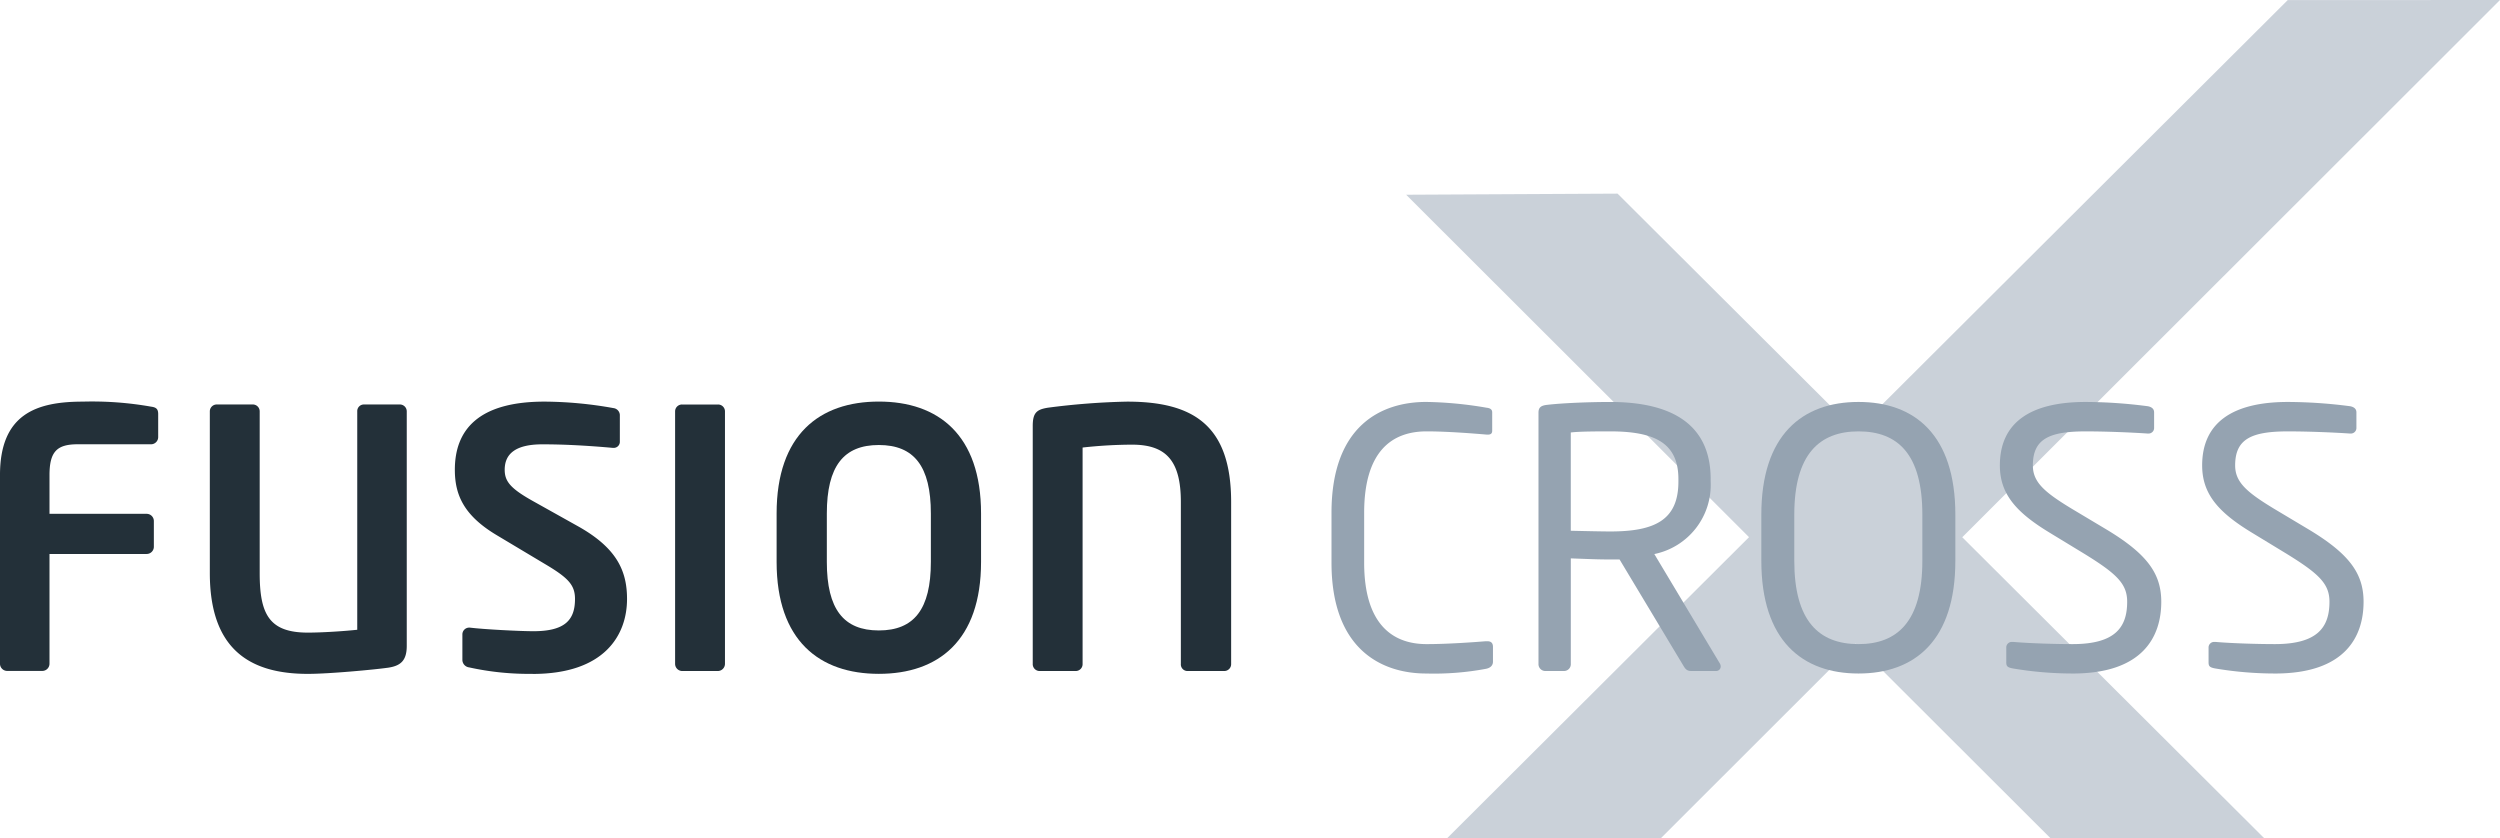 <?xml version="1.0" encoding="UTF-8"?>
<svg xmlns="http://www.w3.org/2000/svg" xmlns:xlink="http://www.w3.org/1999/xlink" width="290.73" height="97.501" viewBox="0 0 290.73 97.501">
  <defs>
    <clipPath id="clip-path">
      <rect id="Rechteck_570" data-name="Rechteck 570" width="290.729" height="97.499" fill="none"></rect>
    </clipPath>
  </defs>
  <g id="Gruppe_3144" data-name="Gruppe 3144" transform="translate(0 0.001)">
    <path id="Pfad_5125" data-name="Pfad 5125" d="M740.951,624.066,690.7,674.173l-27.685-27.6-24.585.129,39.874,39.822-35.127,35.029,24.879-.025,22.644-22.62,22.656,22.62,24.879.025L703.1,686.532l62.535-62.475Z" transform="translate(-474.906 -624.057)" fill="#cad1d9"></path>
    <g id="Gruppe_3143" data-name="Gruppe 3143" transform="translate(0 -0.001)">
      <g id="Gruppe_3142" data-name="Gruppe 3142" clip-path="url(#clip-path)">
        <path id="Pfad_5126" data-name="Pfad 5126" d="M654.274,666.389a32.771,32.771,0,0,1-6.925.542c-5.132,0-11.014-2.753-11.014-12.889v-5.8c0-10.224,5.882-12.893,11.014-12.893a44.58,44.58,0,0,1,7.007.671c.377.041.667.165.667.542v2.127c0,.249-.083.46-.5.46H654.4c-1.5-.128-4.586-.377-7.007-.377-4.089,0-7.26,2.376-7.26,9.47v5.8c0,7.007,3.17,9.47,7.26,9.47,2.38,0,5.381-.211,6.883-.335h.165c.459,0,.671.207.671.666v1.709c0,.5-.377.753-.836.836" transform="translate(-481.492 -588.607)" fill="#95a3b1"></path>
        <path id="Pfad_5127" data-name="Pfad 5127" d="M658.422,644.32c0-4.172-2.711-5.55-7.926-5.55-1.3,0-3.588,0-4.59.128v11.428c1.834.042,3.63.083,4.59.083,5.128,0,7.926-1.291,7.926-5.8Zm4.379,22.318h-2.67c-.5,0-.753,0-1.084-.542l-7.467-12.429H650.5c-1.378,0-2.38-.046-4.59-.128V665.8a.793.793,0,0,1-.749.836H642.9a.8.8,0,0,1-.749-.836V636.6c0-.584.248-.832,1-.915,1.792-.211,4.921-.335,7.342-.335,6.589,0,11.68,2.21,11.68,8.969v.29a8.206,8.206,0,0,1-6.552,8.427l7.595,12.682a.679.679,0,0,1,.124.376.526.526,0,0,1-.542.542" transform="translate(-463.237 -588.604)" fill="#95a3b1"></path>
        <path id="Pfad_5128" data-name="Pfad 5128" d="M667.141,648.45c0-7.007-2.835-9.677-7.425-9.677-4.549,0-7.467,2.67-7.467,9.677v5.381c0,7.007,2.877,9.681,7.467,9.681,4.549,0,7.425-2.674,7.425-9.681Zm-7.425,18.481c-6.548,0-11.3-3.837-11.3-13.1V648.45c0-9.259,4.756-13.1,11.3-13.1s11.262,3.841,11.262,13.1v5.381c0,9.263-4.714,13.1-11.262,13.1" transform="translate(-443.587 -588.607)" fill="#95a3b1"></path>
        <path id="Pfad_5129" data-name="Pfad 5129" d="M663.582,666.931a41.852,41.852,0,0,1-6.924-.584c-.708-.124-.795-.294-.795-.753v-1.668a.646.646,0,0,1,.712-.667h.124c1.921.166,4.962.252,6.883.252,5,0,6.341-2,6.341-4.925,0-2.086-1.208-3.253-5-5.588l-4.048-2.463c-3.837-2.334-5.757-4.462-5.757-7.8,0-5.045,3.63-7.384,9.971-7.384a56.89,56.89,0,0,1,7.255.5c.418.087.712.294.712.712v1.792a.647.647,0,0,1-.712.667h-.083c-1.834-.124-4.755-.248-7.172-.248-4.3,0-6.134.919-6.134,3.961,0,1.962,1.378,3.129,4.549,5.05l3.837,2.293c4.839,2.881,6.548,5.174,6.548,8.51,0,4.006-2.086,8.344-10.3,8.344" transform="translate(-422.55 -588.607)" fill="#95a3b1"></path>
        <path id="Pfad_5130" data-name="Pfad 5130" d="M669.266,666.931a41.853,41.853,0,0,1-6.924-.584c-.708-.124-.795-.294-.795-.753v-1.668a.646.646,0,0,1,.712-.667h.124c1.92.166,4.962.252,6.883.252,5,0,6.341-2,6.341-4.925,0-2.086-1.209-3.253-5-5.588l-4.048-2.463c-3.837-2.334-5.757-4.462-5.757-7.8,0-5.045,3.63-7.384,9.971-7.384a57.016,57.016,0,0,1,7.26.5c.414.087.708.294.708.712v1.792a.646.646,0,0,1-.708.667h-.087c-1.833-.124-4.756-.248-7.173-.248-4.3,0-6.134.919-6.134,3.961,0,1.962,1.378,3.129,4.549,5.05l3.837,2.293c4.838,2.881,6.548,5.174,6.548,8.51,0,4.006-2.086,8.344-10.3,8.344" transform="translate(-404.709 -588.607)" fill="#95a3b1"></path>
        <path id="Pfad_5131" data-name="Pfad 5131" d="M616.485,640.3h-8.509c-2.421,0-3.295.836-3.295,3.589v4.5h11.3a.839.839,0,0,1,.836.836v3a.838.838,0,0,1-.836.832h-11.3v12.765a.839.839,0,0,1-.836.836h-4.089a.838.838,0,0,1-.832-.836V643.892c0-7.094,4.214-8.551,9.635-8.551a39.188,39.188,0,0,1,7.926.583c.625.083.836.29.836.873v2.67a.839.839,0,0,1-.836.836" transform="translate(-598.925 -588.635)" fill="#233039"></path>
        <path id="Pfad_5132" data-name="Pfad 5132" d="M625.469,666.042c-1.461.207-6.718.708-9.259.708-6.718,0-11.391-2.835-11.391-11.721V636.216a.8.8,0,0,1,.836-.794h4.127a.8.8,0,0,1,.836.794v18.812c0,4.756,1.084,6.924,5.592,6.924,1.668,0,4.209-.165,5.753-.331V636.216a.77.77,0,0,1,.795-.794h4.13a.8.8,0,0,1,.832.794V663.5c0,1.751-.75,2.339-2.252,2.545" transform="translate(-580.418 -588.384)" fill="#233039"></path>
        <path id="Pfad_5133" data-name="Pfad 5133" d="M620.756,667a32.111,32.111,0,0,1-7.384-.749.893.893,0,0,1-.79-.836v-3a.787.787,0,0,1,.79-.79h.083c1.668.207,5.84.418,7.384.418,3.713,0,4.839-1.337,4.839-3.754,0-1.631-.791-2.462-3.543-4.089l-5.509-3.295c-3.878-2.3-4.921-4.714-4.921-7.636,0-4.586,2.67-7.926,10.43-7.926a46.416,46.416,0,0,1,8.009.753.844.844,0,0,1,.749.791v3.088a.71.71,0,0,1-.708.749H630.1c-2.756-.248-5.509-.414-8.219-.414-3.088,0-4.379,1.085-4.379,2.96,0,1.378.708,2.21,3.419,3.713l5.008,2.8c4.586,2.541,5.8,5.211,5.8,8.51,0,4.209-2.628,8.717-10.972,8.717" transform="translate(-558.81 -588.638)" fill="#233039"></path>
        <path id="Pfad_5134" data-name="Pfad 5134" d="M622.855,666.415h-4.131a.836.836,0,0,1-.832-.836V636.212a.8.8,0,0,1,.832-.79h4.131a.8.8,0,0,1,.836.79v29.367a.839.839,0,0,1-.836.836" transform="translate(-539.383 -588.381)" fill="#233039"></path>
        <path id="Pfad_5135" data-name="Pfad 5135" d="M638.683,648.357c0-5.509-1.962-7.968-6.051-7.968s-6.047,2.459-6.047,7.968v5.629c0,5.509,1.958,7.968,6.047,7.968s6.051-2.458,6.051-7.968ZM632.632,667c-6.883,0-11.887-3.837-11.887-13.017v-5.629c0-9.18,5-13.017,11.887-13.017s11.887,3.837,11.887,13.017v5.629c0,9.18-5,13.017-11.887,13.017" transform="translate(-530.431 -588.638)" fill="#233039"></path>
        <path id="Pfad_5136" data-name="Pfad 5136" d="M650.217,666.669h-4.3a.772.772,0,0,1-.753-.836V647.021c0-4.756-1.668-6.676-5.67-6.676a53.324,53.324,0,0,0-5.757.335v25.153a.8.8,0,0,1-.795.836h-4.209a.8.8,0,0,1-.794-.836V638.176c0-1.544.459-1.916,1.751-2.127a83.2,83.2,0,0,1,9.222-.708c7.756,0,12.1,2.794,12.1,11.68v18.812a.8.8,0,0,1-.795.836" transform="translate(-507.84 -588.635)" fill="#233039"></path>
      </g>
    </g>
  </g>
</svg>
